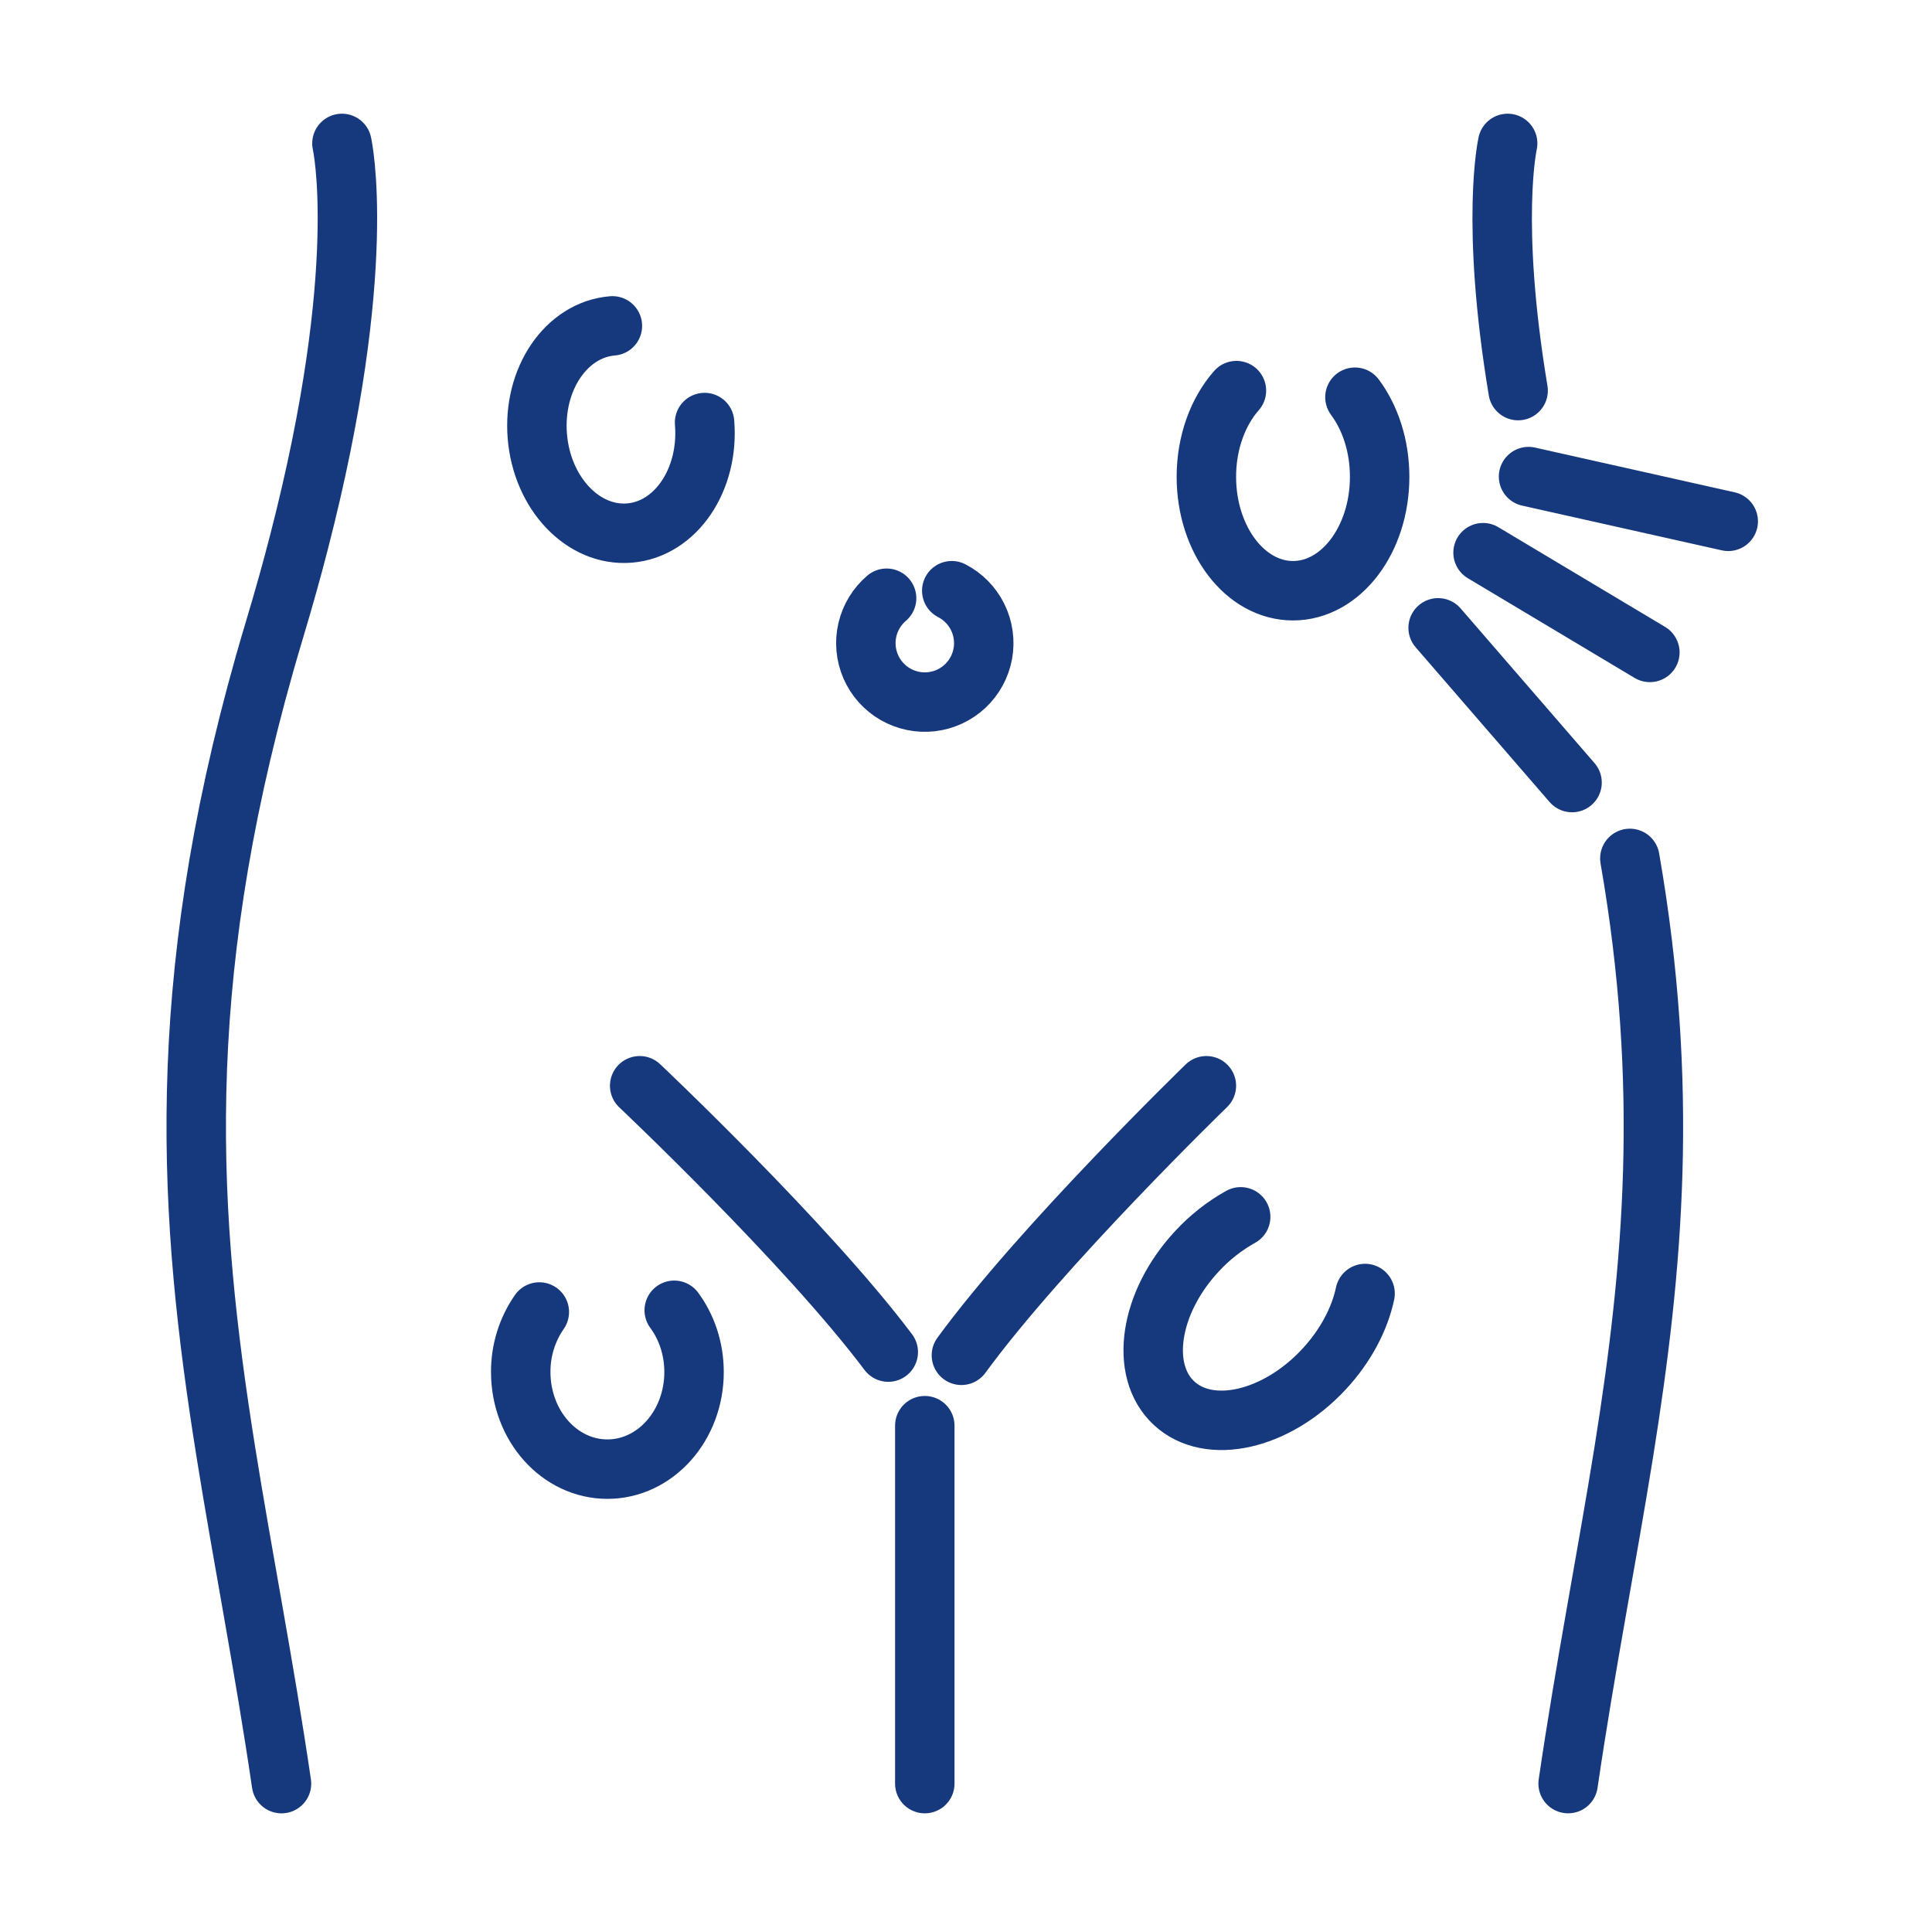 <svg width="256" height="256" viewBox="0 0 256 256" fill="none" xmlns="http://www.w3.org/2000/svg">
<path d="M122.54 236.337V188.911M84.761 143.869C84.761 143.869 106.803 164.672 117.701 179.159M159.851 143.869C159.851 143.869 137.98 165.083 127.391 179.585M45.308 19.004C45.308 19.004 49.037 35.389 39.596 71.924C38.676 75.499 37.623 79.266 36.435 83.225C35.966 84.787 35.515 86.333 35.08 87.861C22.823 131.136 24.982 161.418 29.911 192.312C32.164 206.43 34.999 220.674 37.3 236.339M201.159 51.756C197.429 29.297 199.772 19.004 199.772 19.004M207.785 236.336C210.082 220.668 212.916 206.428 215.174 192.309C219.059 167.959 221.224 143.989 215.964 113.743M117.479 79.269C116.203 80.355 115.31 81.822 114.931 83.454C114.553 85.086 114.709 86.796 115.377 88.333C116.044 89.87 117.188 91.151 118.64 91.987C120.092 92.824 121.774 93.172 123.438 92.98C125.102 92.787 126.661 92.065 127.883 90.919C129.106 89.774 129.927 88.265 130.227 86.617C130.527 84.969 130.289 83.268 129.548 81.765C128.807 80.262 127.603 79.037 126.113 78.271M163.833 51.758C161.395 54.525 159.85 58.618 159.85 63.184C159.85 71.518 164.991 78.274 171.332 78.274C177.673 78.274 182.81 71.518 182.81 63.184C182.81 59.078 181.562 55.354 179.536 52.633M81.146 43.179C75.027 43.684 70.574 50.242 71.2 57.821C71.826 65.399 77.295 71.136 83.414 70.631C89.533 70.126 93.986 63.568 93.36 55.989M71.463 173.846C69.843 176.183 68.983 178.962 69.001 181.805C69.001 188.91 74.142 194.668 80.483 194.668C86.823 194.668 91.965 188.909 91.965 181.805C91.965 178.695 90.98 175.844 89.34 173.619M164.397 161.236C162.237 162.441 160.281 163.981 158.604 165.8C152.28 172.591 150.916 181.601 155.561 185.923C160.207 190.244 169.091 188.24 175.416 181.449C178.308 178.342 180.163 174.771 180.881 171.397M196.513 73.233L218.615 86.448M202.541 63.151L229 69.078M190.559 83.191L208.305 103.692" stroke="#16397E" stroke-width="7.877" stroke-linecap="round" stroke-linejoin="round"/>
</svg>

